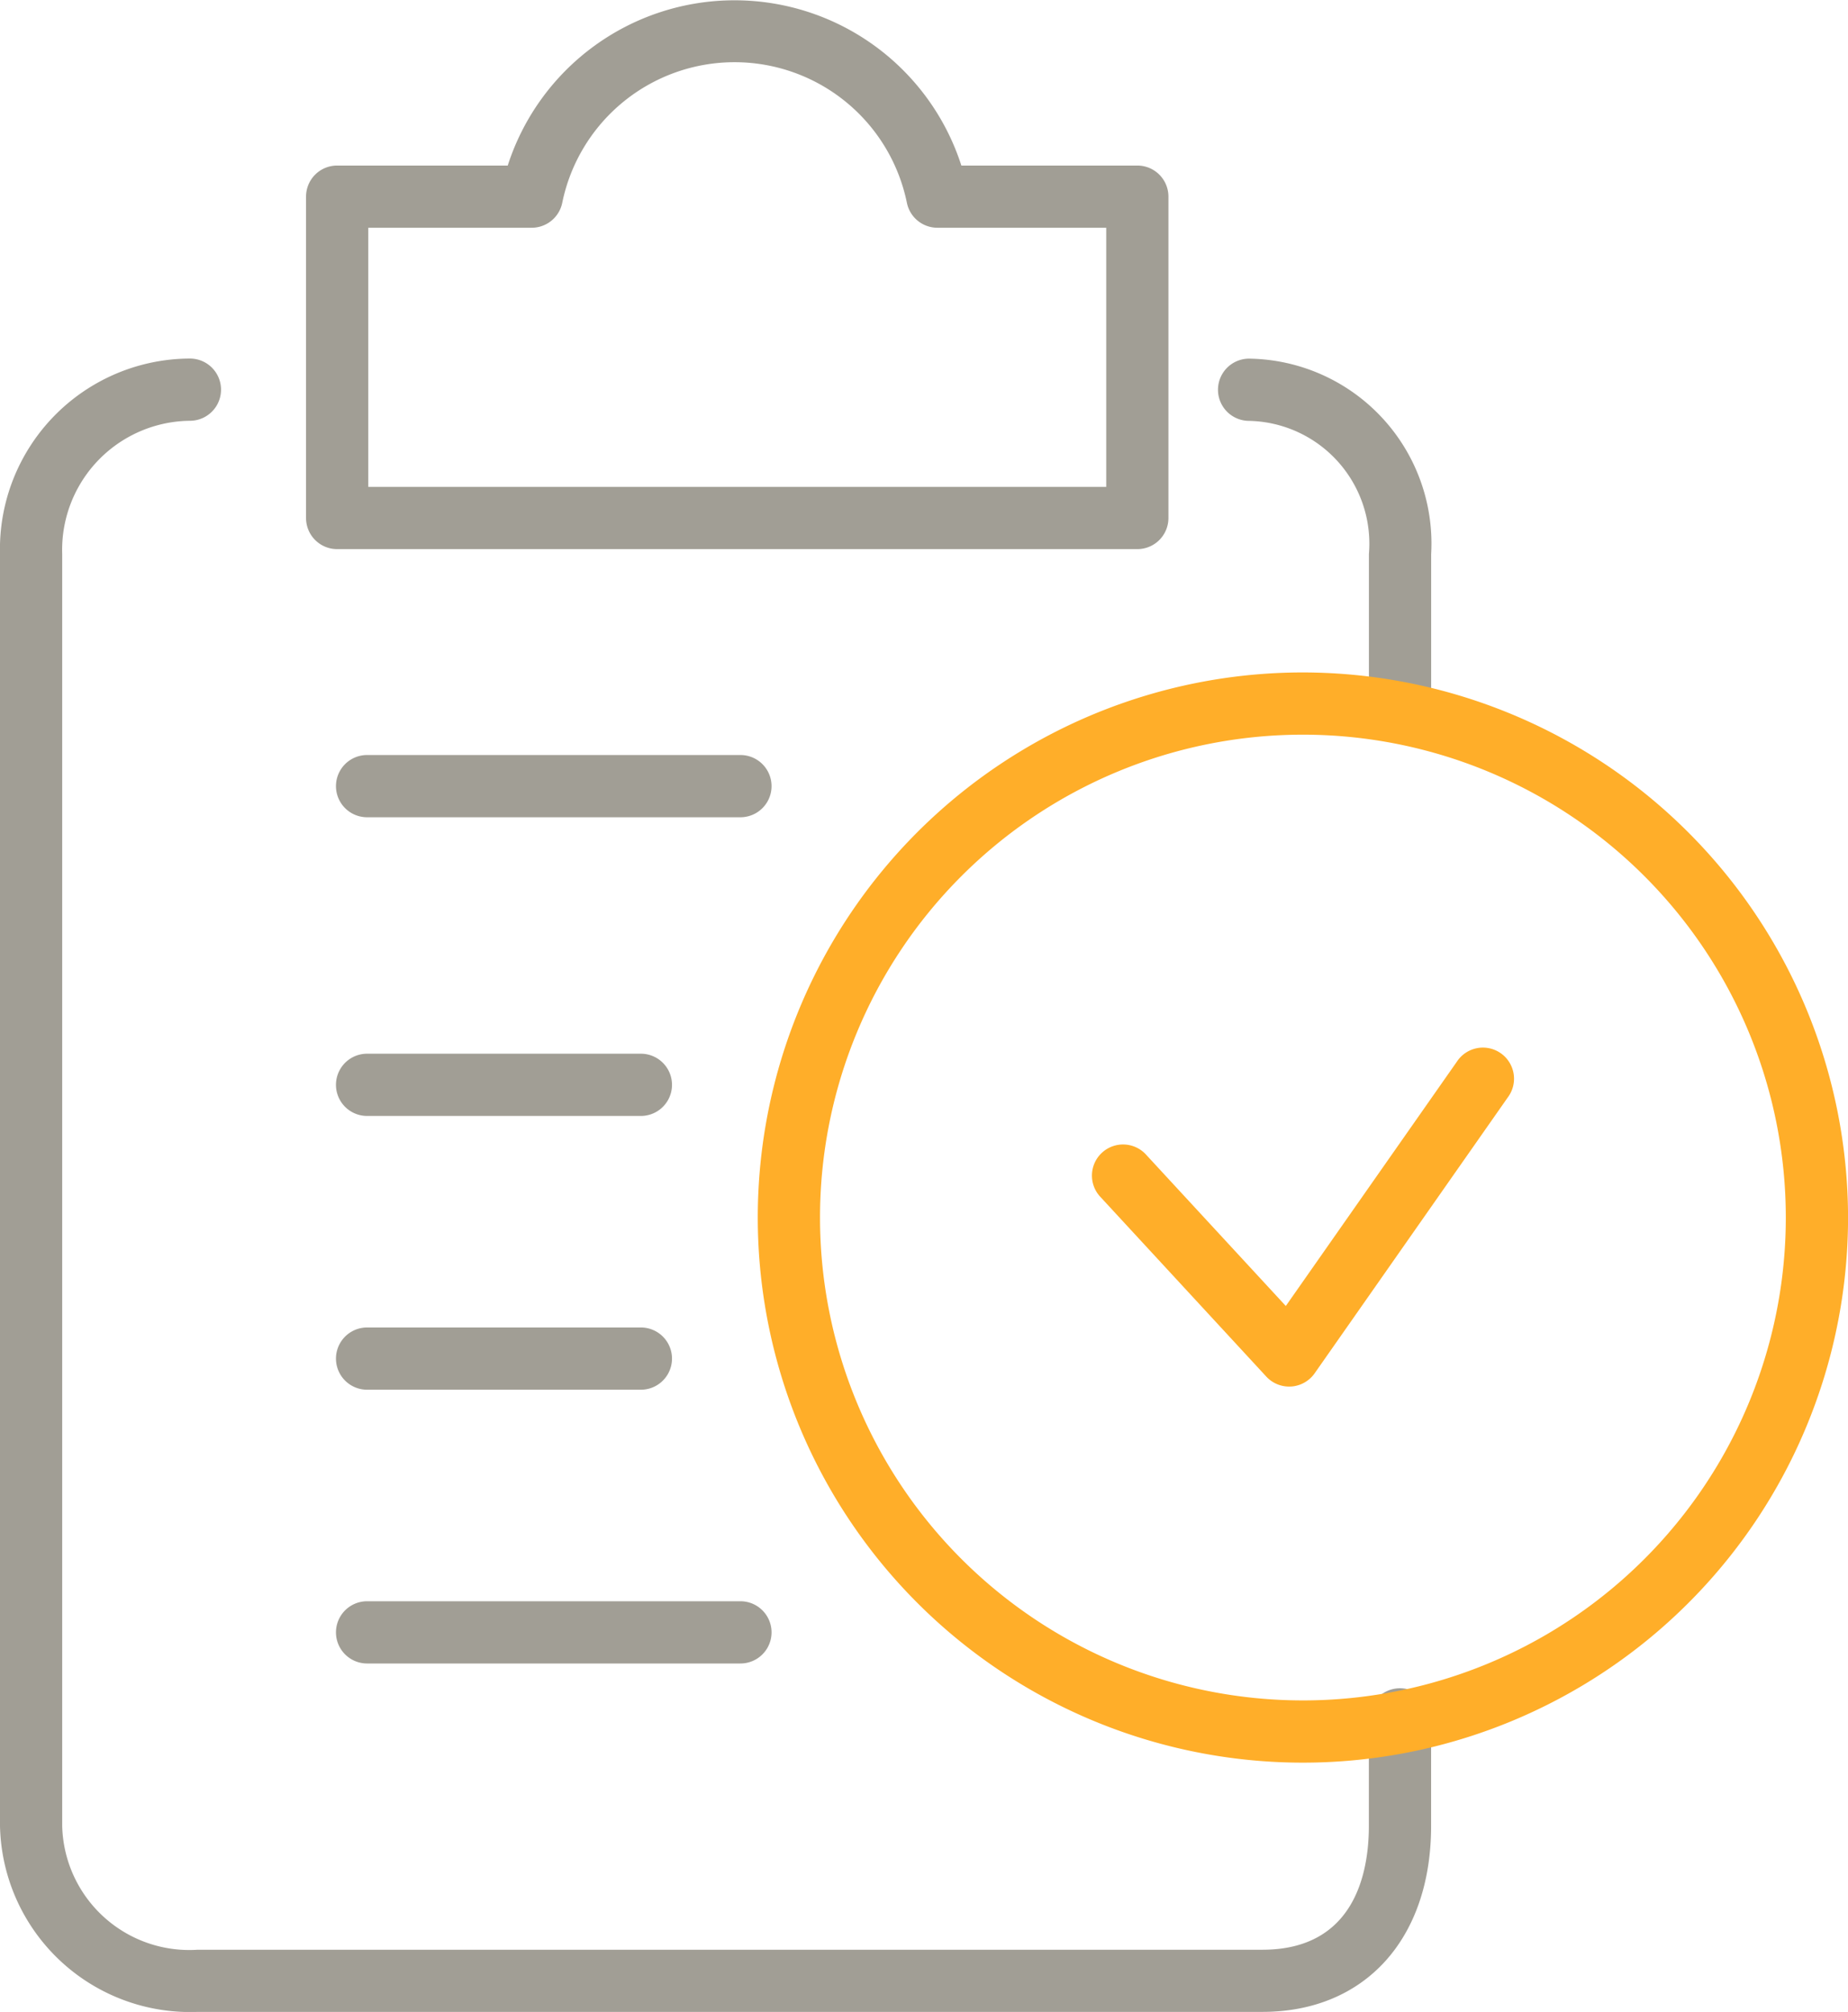 <svg xmlns="http://www.w3.org/2000/svg" width="38.778" height="42.22" viewBox="0 0 38.778 42.22"><defs><style>.a{fill:#a19e95;}.b{fill:#ffae29;}</style></defs><g transform="translate(0 0)"><path class="a" d="M338.795,314.921H316.456a3.99,3.99,0,0,1-4.151-3.9V284.326a4,4,0,0,1,3.985-4.1.653.653,0,0,1,0,1.306,2.709,2.709,0,0,0-2.68,2.793v26.692a2.669,2.669,0,0,0,2.845,2.6h22.339c1.945,0,2.235-1.628,2.235-2.6v-2.234a.653.653,0,1,1,1.306,0v2.234C342.336,313.389,340.945,314.921,338.795,314.921Z" transform="translate(-312.305 -272.702)"/><path class="a" d="M343.039,288.285a.652.652,0,0,1-.652-.653v-3.305a2.577,2.577,0,0,0-2.514-2.793.653.653,0,0,1,0-1.306,3.88,3.88,0,0,1,3.82,4.1v3.305A.653.653,0,0,1,343.039,288.285Z" transform="translate(-313.662 -272.702)"/><path class="a" d="M336.512,283.825H319.72a.652.652,0,0,1-.652-.653v-6.744a.652.652,0,0,1,.652-.652h3.58a5,5,0,0,1,9.519,0h3.693a.652.652,0,0,1,.652.652v6.744A.652.652,0,0,1,336.512,283.825Zm-16.138-1.306h15.485v-5.438h-3.544a.653.653,0,0,1-.639-.523,3.691,3.691,0,0,0-7.232,0,.654.654,0,0,1-.64.523h-3.43Z" transform="translate(-312.646 -272.302)"/><path class="a" d="M328.216,290.293h-7.834a.653.653,0,0,1,0-1.306h7.834a.653.653,0,1,1,0,1.306Z" transform="translate(-312.679 -273.143)"/><path class="a" d="M328.216,308.994h-7.834a.653.653,0,0,1,0-1.306h7.834a.653.653,0,1,1,0,1.306Z" transform="translate(-312.679 -274.086)"/><path class="a" d="M326.127,296.894h-5.745a.653.653,0,0,1,0-1.306h5.745a.653.653,0,1,1,0,1.306Z" transform="translate(-312.679 -273.476)"/><path class="a" d="M326.127,302.944h-5.745a.653.653,0,0,1,0-1.306h5.745a.653.653,0,1,1,0,1.306Z" transform="translate(-312.679 -273.781)"/><path class="b" d="M340.49,287.162A11.439,11.439,0,1,0,351.928,298.6,11.452,11.452,0,0,0,340.49,287.162Zm0,21.572A10.133,10.133,0,1,1,350.622,298.6,10.132,10.132,0,0,1,340.49,308.734Z" transform="translate(-313.149 -273.051)"/><path class="b" d="M340.573,302.567a.652.652,0,0,1-.48-.21l-3.474-3.763a.653.653,0,1,1,.959-.886l2.925,3.168,3.589-5.126a.653.653,0,1,1,1.069.749l-4.053,5.79a.656.656,0,0,1-.491.277Z" transform="translate(-313.522 -273.47)"/></g></svg>